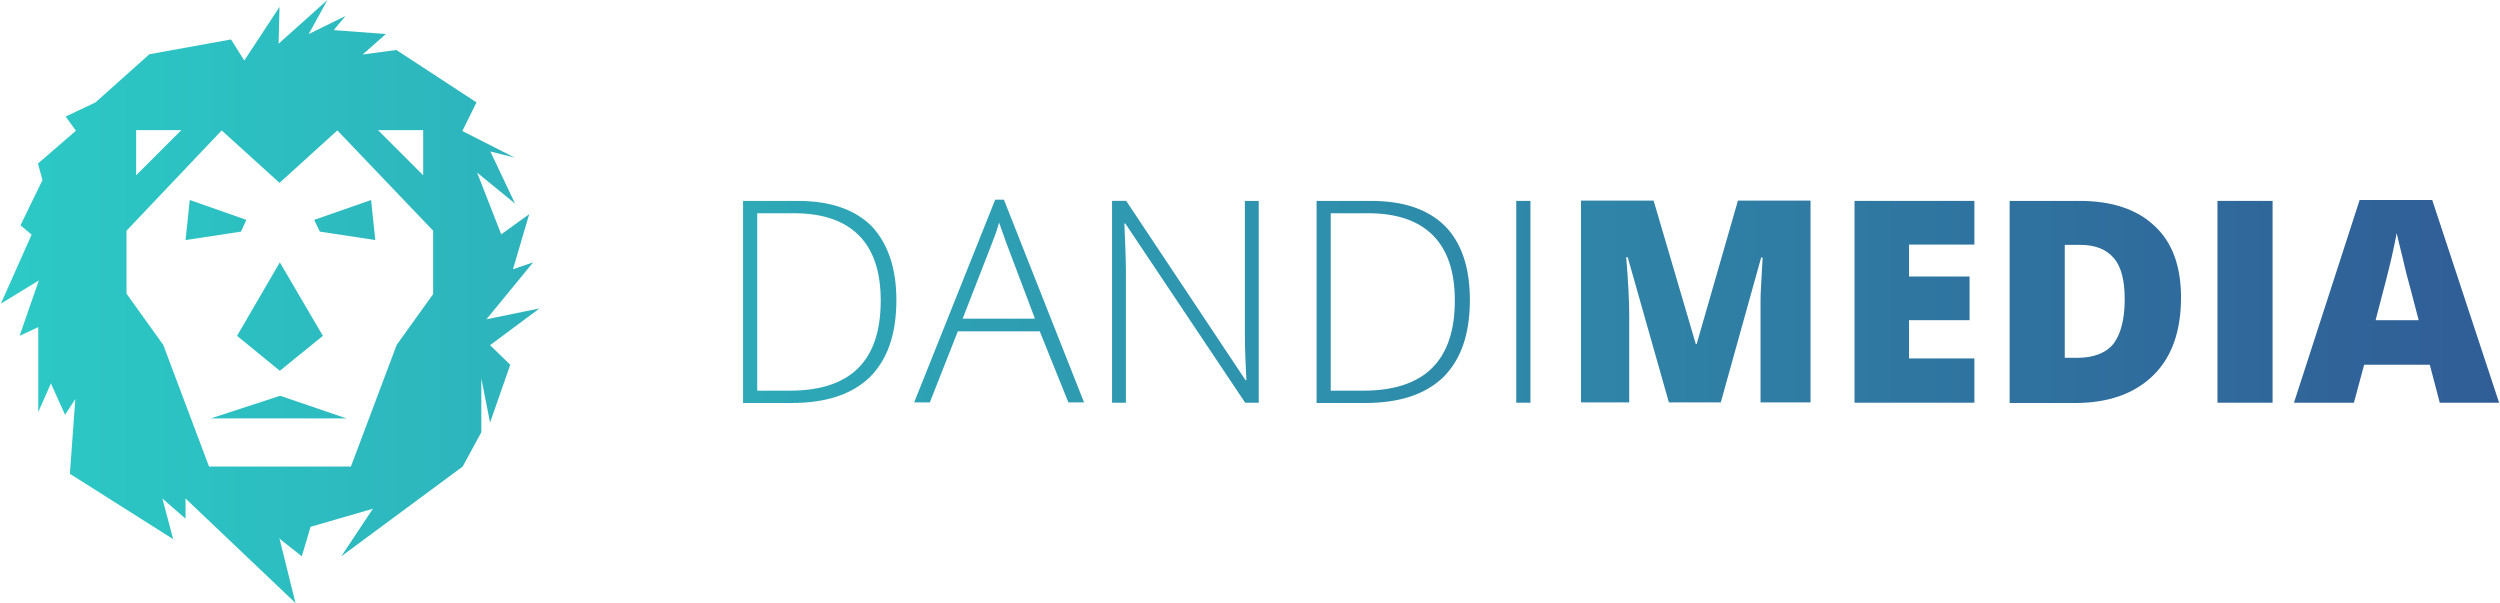 <svg width="830" height="200.2" viewBox="0 0 830 200.2" xmlns="http://www.w3.org/2000/svg">
<linearGradient id="Mund_2_" gradientUnits="userSpaceOnUse" x1="-1.743" y1="867.049" x2="830.231" y2="867.049" gradientTransform="matrix(1 0 0 -1 0 1002.2)">
	<stop  offset="0" style="stop-color:#2CCAC6"/>
	<stop  offset="1" style="stop-color:#305D96"/>
</linearGradient>
<polygon id="Mund_1_" fill="url(#Mund_2_)" points="93,131.4 70,138.9 115,138.9 "/>
<linearGradient id="Nase_2_" gradientUnits="userSpaceOnUse" x1="-1.743" y1="897.128" x2="830.231" y2="897.128" gradientTransform="matrix(1 0 0 -1 0 1002.2)">
	<stop  offset="0" style="stop-color:#2CCAC6"/>
	<stop  offset="1" style="stop-color:#305D96"/>
</linearGradient>
<polygon id="Nase_1_" fill="url(#Nase_2_)" points="92.9,123.1 107.2,111.5 92.9,87.1 78.7,111.5 "/>
<linearGradient id="Auge_links_1_" gradientUnits="userSpaceOnUse" x1="-1.743" y1="929.163" x2="830.231" y2="929.163" gradientTransform="matrix(1 0 0 -1 0 1002.2)">
	<stop  offset="0" style="stop-color:#2CCAC6"/>
	<stop  offset="1" style="stop-color:#305D96"/>
</linearGradient>
<polygon id="Auge_links" fill="url(#Auge_links_1_)" points="80,76.9 61.6,79.7 63,66.4 81.8,73 "/>
<linearGradient id="Auge_rechts_1_" gradientUnits="userSpaceOnUse" x1="-1.743" y1="929.163" x2="830.231" y2="929.163" gradientTransform="matrix(1 0 0 -1 0 1002.2)">
	<stop  offset="0" style="stop-color:#2CCAC6"/>
	<stop  offset="1" style="stop-color:#305D96"/>
</linearGradient>
<polygon id="Auge_rechts" fill="url(#Auge_rechts_1_)" points="106.2,76.9 124.6,79.7 123.2,66.4 104.3,73 "/>
<linearGradient id="Kopf_2_" gradientUnits="userSpaceOnUse" x1="-1.743" y1="902.1" x2="830.231" y2="902.1" gradientTransform="matrix(1 0 0 -1 0 1002.2)">
	<stop  offset="0" style="stop-color:#2CCAC6"/>
	<stop  offset="1" style="stop-color:#305D96"/>
</linearGradient>
<path id="Kopf_1_" fill="url(#Kopf_2_)" d="M179.1,102.4l-17.6,3.6L177,87.1l-6.7,2.3l5.4-18.3l-9.3,6.7l-8-20.5l12.6,10.3
	l-8.2-17.3l8,2l-17.3-8.8l4.7-9.5l-26.6-17.4l-11.2,1.5l7.7-6.8l-17.3-1.3l3.9-4.7l-12.2,6L108.7,0L92.5,14.5l0.3-12.2L81.1,20.1
	l-4.4-7l-27.1,4.9l-17.9,16l-9.9,4.7l3.4,4.7L12.6,54.3l1.5,5.5l-7.3,15l3.7,3.1L0.3,100.8l12.6-7.7l-6.4,18.4l6.2-2.9v28.2l4.2-9.5
	l4.7,10.4l3.4-5.2l-1.8,24.8L57.5,179l-3.6-13.5l7.7,6.7v-6.7l36.5,34.7l-5.4-21.8L93,179l7.2,5.7l2.9-9.8l20.7-6l-7.7,11.6
	l-2.8,4.2l40.3-29.8l6.2-11.4v-17.9l2.9,14.7l6.7-19.2l-6.7-6.5L179.1,102.4z M140.5,43.2v15l-15-15H140.5z M45.2,43.2h15l-15,15
	C45.2,58.2,45.2,43.2,45.2,43.2z M143.9,97.5l-12.2,17l-15.2,40.4H69.4l-15.2-40.4L42,97.5V76.6l31.6-33.3l19.2,17.4l19.2-17.4
	l31.8,33.3V97.5z"/>
<linearGradient id="XMLID_106_" gradientUnits="userSpaceOnUse" x1="-1.743" y1="901.937" x2="830.231" y2="901.937" gradientTransform="matrix(1 0 0 -1 0 1002.2)">
	<stop  offset="0" style="stop-color:#2CCAC6"/>
	<stop  offset="1" style="stop-color:#305D96"/>
</linearGradient>
<path id="XMLID_64_" fill="url(#XMLID_106_)" d="M297.6,99.6c0,11.2-2.9,19.7-8.8,25.6c-5.9,5.7-14.5,8.6-26.1,8.6h-16V66.7h18.1
	c10.8,0,18.9,2.8,24.5,8.3C294.7,80.7,297.6,88.9,297.6,99.6z M292.4,99.8c0-9.6-2.4-16.8-7.3-21.7c-4.9-4.9-12.1-7.3-21.5-7.3
	h-12.2v58.9h11.1C282.5,129.6,292.4,119.7,292.4,99.8z"/>
<linearGradient id="XMLID_107_" gradientUnits="userSpaceOnUse" x1="-1.743" y1="902.182" x2="830.231" y2="902.182" gradientTransform="matrix(1 0 0 -1 0 1002.2)">
	<stop  offset="0" style="stop-color:#2CCAC6"/>
	<stop  offset="1" style="stop-color:#305D96"/>
</linearGradient>
<path id="XMLID_61_" fill="url(#XMLID_107_)" d="M345.2,110H318l-9.3,23.6h-5.2l26.9-67.3h2.9l26.6,67.3h-5.2L345.2,110z
	 M319.6,105.8h24l-9.1-24.1c-0.8-2-1.6-4.6-2.8-7.8c-0.8,2.9-1.8,5.5-2.8,8L319.6,105.8z"/>
<linearGradient id="XMLID_108_" gradientUnits="userSpaceOnUse" x1="-1.743" y1="902.019" x2="830.231" y2="902.019" gradientTransform="matrix(1 0 0 -1 0 1002.2)">
	<stop  offset="0" style="stop-color:#2CCAC6"/>
	<stop  offset="1" style="stop-color:#305D96"/>
</linearGradient>
<path id="XMLID_59_" fill="url(#XMLID_108_)" d="M418.1,133.7h-4.7l-39.8-59.5h-0.3c0.3,7.2,0.5,12.4,0.5,16v43.5h-4.6v-67h4.7
	l39.6,59.5h0.3c-0.3-5.5-0.5-10.8-0.5-15.7V66.7h4.6v67H418.1z"/>
<linearGradient id="XMLID_109_" gradientUnits="userSpaceOnUse" x1="-1.743" y1="901.937" x2="830.231" y2="901.937" gradientTransform="matrix(1 0 0 -1 0 1002.2)">
	<stop  offset="0" style="stop-color:#2CCAC6"/>
	<stop  offset="1" style="stop-color:#305D96"/>
</linearGradient>
<path id="XMLID_56_" fill="url(#XMLID_109_)" d="M488,99.6c0,11.2-2.9,19.7-8.8,25.6c-5.9,5.7-14.5,8.6-26.1,8.6h-16V66.7h18.1
	c10.8,0,18.9,2.8,24.5,8.3C485.3,80.7,488,88.9,488,99.6z M483,99.8c0-9.6-2.4-16.8-7.3-21.7c-4.9-4.9-12.1-7.3-21.5-7.3h-12.4v58.9
	h11.1C472.9,129.6,483,119.7,483,99.8z"/>
<linearGradient id="XMLID_110_" gradientUnits="userSpaceOnUse" x1="-1.743" y1="902.019" x2="830.231" y2="902.019" gradientTransform="matrix(1 0 0 -1 0 1002.2)">
	<stop  offset="0" style="stop-color:#2CCAC6"/>
	<stop  offset="1" style="stop-color:#305D96"/>
</linearGradient>
<path id="XMLID_54_" fill="url(#XMLID_110_)" d="M503.4,133.7v-67h4.7v67H503.4z"/>
<linearGradient id="XMLID_111_" gradientUnits="userSpaceOnUse" x1="-1.743" y1="902.019" x2="830.231" y2="902.019" gradientTransform="matrix(1 0 0 -1 0 1002.2)">
	<stop  offset="0" style="stop-color:#2CCAC6"/>
	<stop  offset="1" style="stop-color:#305D96"/>
</linearGradient>
<path id="XMLID_51_" fill="url(#XMLID_111_)" d="M554.1,133.7l-13.7-48.3h-0.5c0.7,8.2,1,14.7,1,19.2v29h-16v-67H549l14,47.6h0.3
	l13.7-47.6h24.1v67h-16.6v-29.3c0-1.5,0-3.3,0-5.1s0.3-6.4,0.7-13.7h-0.5l-13.4,48.1H554.1z"/>
<linearGradient id="XMLID_112_" gradientUnits="userSpaceOnUse" x1="-1.743" y1="902.019" x2="830.231" y2="902.019" gradientTransform="matrix(1 0 0 -1 0 1002.2)">
	<stop  offset="0" style="stop-color:#2CCAC6"/>
	<stop  offset="1" style="stop-color:#305D96"/>
</linearGradient>
<path id="XMLID_49_" fill="url(#XMLID_112_)" d="M655.5,133.7h-39.8v-67h39.8v14.5h-21.7v10.6h20.1v14.5h-20.1V119h21.7V133.7z"/>
<linearGradient id="XMLID_113_" gradientUnits="userSpaceOnUse" x1="-1.743" y1="901.937" x2="830.231" y2="901.937" gradientTransform="matrix(1 0 0 -1 0 1002.2)">
	<stop  offset="0" style="stop-color:#2CCAC6"/>
	<stop  offset="1" style="stop-color:#305D96"/>
</linearGradient>
<path id="XMLID_46_" fill="url(#XMLID_113_)" d="M724.1,98.8c0,11.2-3.1,19.9-9.3,25.9c-6.2,6-14.8,9.1-25.9,9.1h-21.7V66.7h23.2
	c10.8,0,19.1,2.8,24.9,8.3C721.2,80.4,724.1,88.4,724.1,98.8z M705.4,99.4c0-6.2-1.1-10.8-3.6-13.7c-2.4-2.9-6.2-4.4-11.1-4.4h-5.2
	v37.5h4.1c5.5,0,9.6-1.6,12.1-4.7C704.1,110.9,705.4,106,705.4,99.4z"/>
<linearGradient id="XMLID_114_" gradientUnits="userSpaceOnUse" x1="-1.743" y1="902.019" x2="830.231" y2="902.019" gradientTransform="matrix(1 0 0 -1 0 1002.2)">
	<stop  offset="0" style="stop-color:#2CCAC6"/>
	<stop  offset="1" style="stop-color:#305D96"/>
</linearGradient>
<path id="XMLID_44_" fill="url(#XMLID_114_)" d="M736.2,133.7v-67h18.3v67H736.2z"/>
<linearGradient id="XMLID_115_" gradientUnits="userSpaceOnUse" x1="-1.743" y1="902.182" x2="830.231" y2="902.182" gradientTransform="matrix(1 0 0 -1 0 1002.2)">
	<stop  offset="0" style="stop-color:#2CCAC6"/>
	<stop  offset="1" style="stop-color:#305D96"/>
</linearGradient>
<path id="XMLID_6_" fill="url(#XMLID_115_)" d="M810,133.7l-3.3-12.6h-21.8l-3.4,12.6h-19.9l21.8-67.3h24.1l22.2,67.3H810z
	 M803,106.3l-2.9-11.1c-0.7-2.4-1.5-5.5-2.4-9.5c-1-3.9-1.6-6.7-2-8.3c-0.3,1.6-0.8,4.1-1.6,7.7c-0.8,3.6-2.6,10.6-5.4,21.2H803z"/>
</svg>
